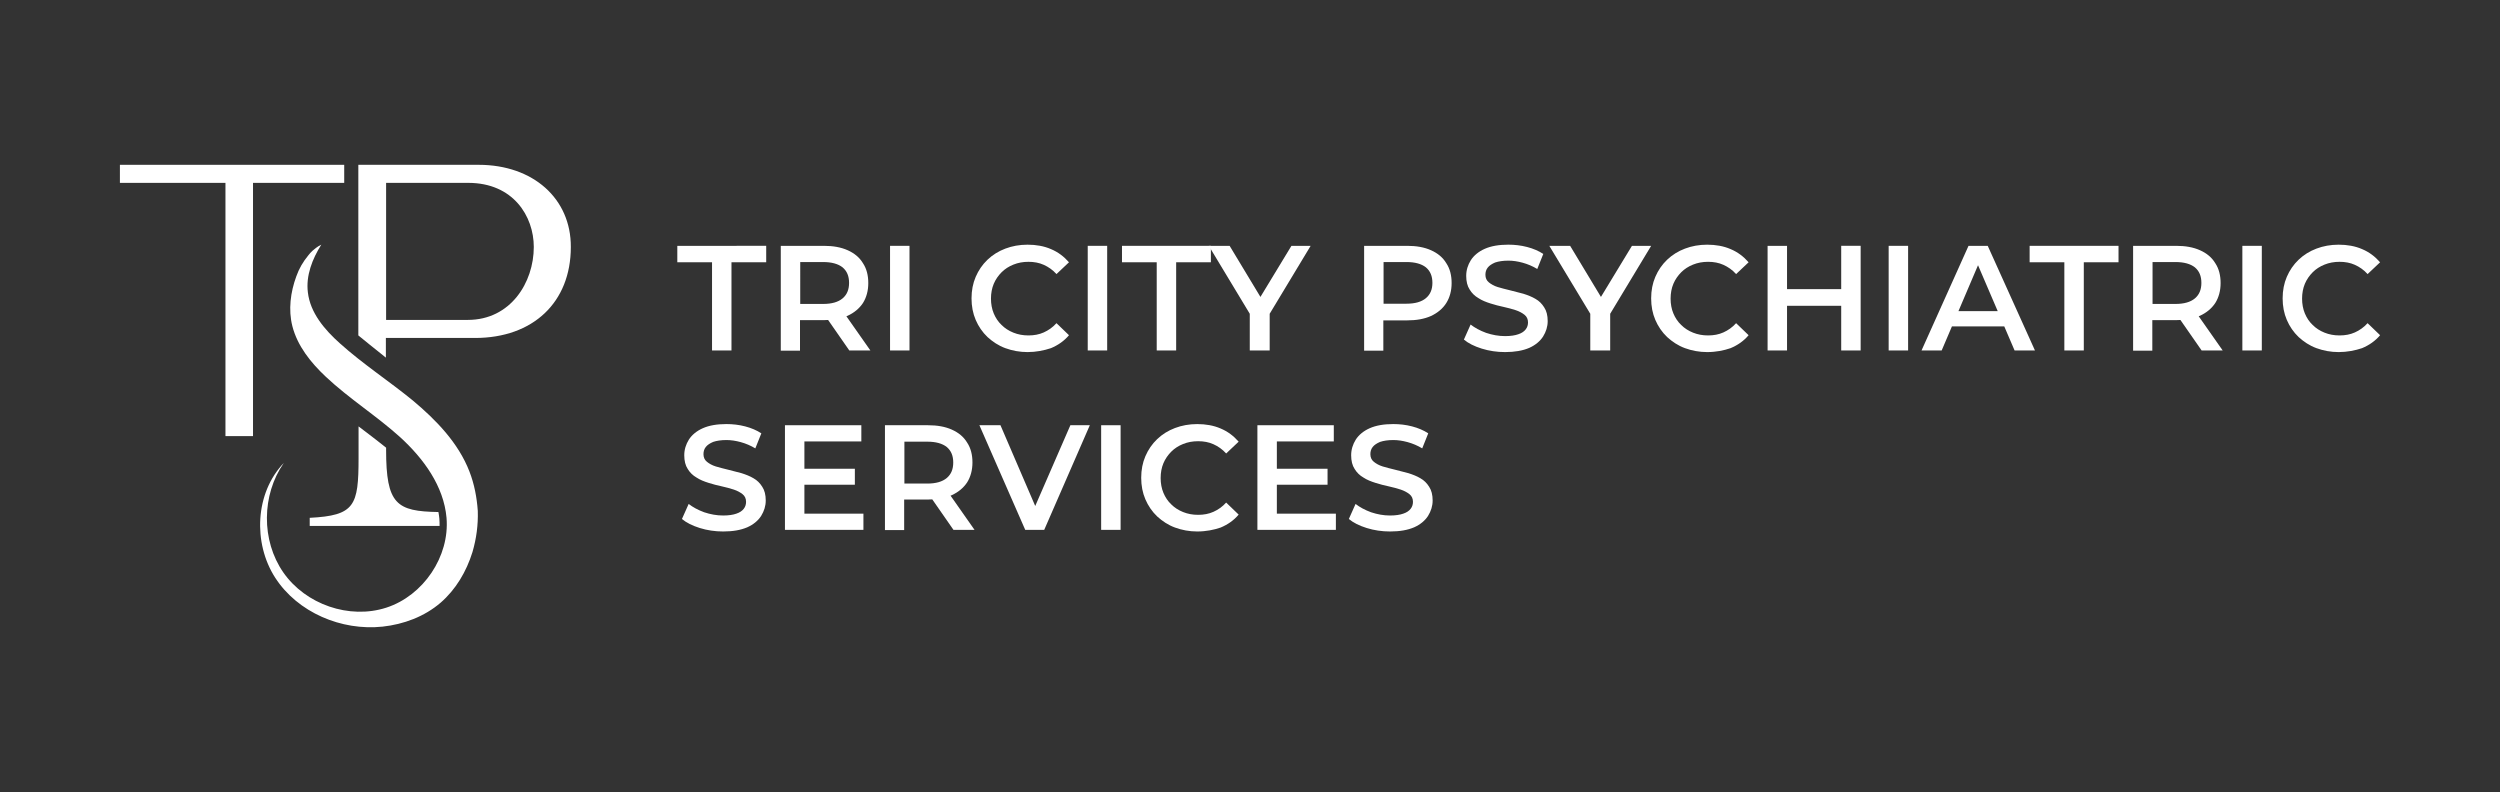 <svg xmlns="http://www.w3.org/2000/svg" xmlns:xlink="http://www.w3.org/1999/xlink" id="Layer_1" x="0px" y="0px" viewBox="0 0 1080 342.2" style="enable-background:new 0 0 1080 342.2;" xml:space="preserve"><rect x="0" y="0" width="1080" height="342.2" fill="#333333" stroke="none"/><style type="text/css">	.st0{fill:#008CFF;}	.st1{fill:#4C847B;stroke:#4C847B;stroke-width:3;stroke-miterlimit:10;}	.st2{fill:#386983;}	.st3{fill:#5095AD;}	.st4{fill:#63B3C9;}	.st5{fill:#FFF7F2;}	.st6{fill:#FFFFFF;}	.st7{fill:#4CC4DA;}	.st8{fill:none;stroke:#386983;stroke-width:4;stroke-linecap:round;stroke-linejoin:round;stroke-miterlimit:10;}	.st9{fill:#5BA79C;}	.st10{fill:#193182;}	.st11{fill:#C7A9E8;}	.st12{fill:#F3E3C3;}	.st13{fill:#F8C1D4;}	.st14{fill:#72D0D4;}	.st15{fill:#A8DADC;}	.st16{fill:none;stroke:#386983;stroke-width:4;stroke-linecap:round;stroke-miterlimit:10;}	.st17{fill:#5E81B8;}	.st18{fill:#76C0B6;}	.st19{fill:#F8CB5F;}	.st20{fill:#F26734;stroke:#FFFFFF;stroke-miterlimit:10;}	.st21{fill:none;stroke:#FFFFFF;stroke-linecap:round;stroke-linejoin:round;stroke-miterlimit:10;}	.st22{fill:#F26734;}	.st23{fill:#0B0146;}	.st24{fill:#D8759B;}	.st25{fill:#4B4952;}	.st26{fill:#004F4D;}	.st27{fill:#1E406E;}	.st28{fill:#734516;}	.st29{fill:#13A1AB;}	.st30{fill:#A1AEDA;}	.st31{fill:#8D3C87;}	.st32{fill:#826DBA;}	.st33{fill:#992525;}	.st34{fill:#CD9232;}	.st35{fill:#47A2E8;}</style><g>	<g>		<path class="st6" d="M307.6,151.4v-38.1h-15v-7.1H331v7.1h-15v38.1H307.6z"></path>		<path class="st6" d="M337.3,151.4v-45.2h18.6c4,0,7.4,0.6,10.3,1.9c2.9,1.3,5.1,3.1,6.6,5.6c1.6,2.4,2.3,5.3,2.3,8.6   c0,3.3-0.8,6.2-2.3,8.6c-1.6,2.4-3.8,4.2-6.6,5.5c-2.9,1.3-6.3,1.9-10.3,1.9h-14l3.7-3.8v17H337.3z M345.7,135.3l-3.7-4h13.6   c3.7,0,6.5-0.8,8.4-2.4c1.9-1.6,2.8-3.8,2.8-6.7c0-2.9-0.9-5.1-2.8-6.7c-1.9-1.5-4.7-2.3-8.4-2.3H342l3.7-4.1V135.3z M366.9,151.4   L355.5,135h9l11.5,16.4H366.9z"></path>		<path class="st6" d="M384.5,151.4v-45.2h8.4v45.2H384.5z"></path>		<path class="st6" d="M443.9,152.1c-3.4,0-6.6-0.6-9.6-1.7c-3-1.1-5.5-2.8-7.7-4.8c-2.2-2.1-3.9-4.6-5.1-7.4   c-1.2-2.8-1.8-5.9-1.8-9.3c0-3.4,0.6-6.5,1.8-9.3c1.2-2.8,2.9-5.3,5.1-7.4c2.2-2.1,4.8-3.7,7.7-4.8c2.9-1.1,6.1-1.7,9.6-1.7   c3.7,0,7.1,0.6,10.1,1.9c3.1,1.3,5.6,3.2,7.8,5.7l-5.4,5.1c-1.6-1.8-3.5-3.1-5.5-4c-2-0.9-4.2-1.3-6.6-1.3c-2.4,0-4.5,0.4-6.5,1.2   c-2,0.8-3.7,1.9-5.1,3.3c-1.4,1.4-2.6,3.1-3.4,5c-0.8,1.9-1.2,4.1-1.2,6.4s0.4,4.5,1.2,6.4c0.8,1.9,1.9,3.6,3.4,5   c1.4,1.4,3.1,2.5,5.1,3.3c2,0.8,4.1,1.2,6.5,1.2c2.4,0,4.6-0.4,6.6-1.3c2-0.9,3.9-2.2,5.5-4l5.4,5.2c-2.1,2.5-4.7,4.3-7.8,5.6   C451,151.4,447.6,152.1,443.9,152.1z"></path>		<path class="st6" d="M469.9,151.4v-45.2h8.4v45.2H469.9z"></path>		<path class="st6" d="M499.7,151.4v-38.1h-15v-7.1h38.4v7.1h-15v38.1H499.7z"></path>		<path class="st6" d="M539.9,151.4v-17.9l1.9,5.2l-19.6-32.5h9l15.8,26.2h-5l15.9-26.2h8.3l-19.6,32.5l1.9-5.2v17.9H539.9z"></path>		<path class="st6" d="M589.3,151.4v-45.2h18.6c4,0,7.4,0.6,10.3,1.9c2.9,1.3,5.1,3.1,6.6,5.6c1.6,2.4,2.3,5.3,2.3,8.6   c0,3.3-0.8,6.2-2.3,8.6s-3.8,4.3-6.6,5.6c-2.9,1.3-6.3,1.9-10.3,1.9h-14l3.7-3.9v17H589.3z M597.7,135.3l-3.7-4.1h13.6   c3.7,0,6.5-0.8,8.4-2.4c1.9-1.6,2.8-3.8,2.8-6.6c0-2.9-0.9-5.1-2.8-6.7c-1.9-1.5-4.7-2.3-8.4-2.3H594l3.7-4.1V135.3z"></path>		<path class="st6" d="M650.2,152.1c-3.5,0-6.9-0.5-10.1-1.5s-5.8-2.3-7.7-3.9l2.9-6.5c1.8,1.4,4,2.6,6.7,3.6   c2.7,0.9,5.4,1.4,8.2,1.4c2.4,0,4.3-0.3,5.7-0.8c1.5-0.5,2.5-1.2,3.2-2.1c0.7-0.9,1-1.9,1-3c0-1.4-0.5-2.5-1.5-3.3   c-1-0.8-2.3-1.5-3.8-2c-1.6-0.5-3.3-1-5.2-1.4c-1.9-0.4-3.8-0.9-5.7-1.5c-1.9-0.6-3.7-1.3-5.2-2.3c-1.6-0.9-2.9-2.2-3.8-3.7   c-1-1.5-1.5-3.5-1.5-5.9c0-2.5,0.7-4.7,2-6.8c1.3-2,3.3-3.7,6-4.9c2.7-1.2,6.1-1.8,10.2-1.8c2.7,0,5.4,0.3,8.1,1   c2.7,0.7,5,1.7,7,3l-2.6,6.5c-2-1.2-4.1-2.1-6.3-2.7c-2.2-0.6-4.2-0.9-6.2-0.9c-2.3,0-4.2,0.3-5.7,0.8c-1.4,0.6-2.5,1.3-3.2,2.2   c-0.7,0.9-1,1.9-1,3.1c0,1.4,0.5,2.5,1.5,3.3c1,0.8,2.2,1.5,3.8,2c1.6,0.5,3.3,0.9,5.3,1.4s3.9,1,5.8,1.5c1.9,0.6,3.7,1.3,5.2,2.2   c1.6,0.9,2.8,2.1,3.8,3.7c1,1.5,1.5,3.5,1.5,5.9c0,2.4-0.7,4.6-2,6.7c-1.3,2-3.3,3.7-6,4.9C657.8,151.5,654.3,152.1,650.2,152.1z"></path>		<path class="st6" d="M687,151.4v-17.9l1.9,5.2l-19.6-32.5h9l15.8,26.2h-5l15.9-26.2h8.3l-19.6,32.5l1.9-5.2v17.9H687z"></path>		<path class="st6" d="M737.5,152.1c-3.4,0-6.6-0.6-9.6-1.7c-3-1.1-5.5-2.8-7.7-4.8c-2.2-2.1-3.9-4.6-5.1-7.4   c-1.2-2.8-1.8-5.9-1.8-9.3c0-3.4,0.6-6.5,1.8-9.3c1.2-2.8,2.9-5.3,5.1-7.4c2.2-2.1,4.8-3.7,7.7-4.8c2.9-1.1,6.1-1.7,9.6-1.7   c3.7,0,7.1,0.6,10.1,1.9c3.1,1.3,5.6,3.2,7.8,5.7l-5.4,5.1c-1.6-1.8-3.5-3.1-5.5-4c-2-0.9-4.2-1.3-6.6-1.3c-2.4,0-4.5,0.4-6.5,1.2   c-2,0.8-3.7,1.9-5.1,3.3c-1.4,1.4-2.6,3.1-3.4,5c-0.8,1.9-1.2,4.1-1.2,6.4s0.4,4.5,1.2,6.4c0.8,1.9,1.9,3.6,3.4,5   c1.4,1.4,3.1,2.5,5.1,3.3c2,0.8,4.1,1.2,6.5,1.2c2.4,0,4.6-0.4,6.6-1.3c2-0.9,3.9-2.2,5.5-4l5.4,5.2c-2.1,2.5-4.7,4.3-7.8,5.6   C744.7,151.4,741.3,152.1,737.5,152.1z"></path>		<path class="st6" d="M772,151.4h-8.4v-45.2h8.4V151.4z M796,132.1h-24.7v-7.2H796V132.1z M795.4,106.2h8.4v45.2h-8.4V106.2z"></path>		<path class="st6" d="M815.9,151.4v-45.2h8.4v45.2H815.9z"></path>		<path class="st6" d="M830.1,151.4l20.3-45.2h8.3l20.4,45.2h-8.8l-17.5-40.8h3.4l-17.4,40.8H830.1z M839.5,141l2.3-6.6h24.4   l2.3,6.6H839.5z"></path>		<path class="st6" d="M891.8,151.4v-38.1h-15v-7.1h38.4v7.1h-15v38.1H891.8z"></path>		<path class="st6" d="M921.5,151.4v-45.2h18.6c4,0,7.4,0.6,10.3,1.9c2.9,1.3,5.1,3.1,6.6,5.6c1.6,2.4,2.3,5.3,2.3,8.6   c0,3.3-0.8,6.2-2.3,8.6c-1.6,2.4-3.8,4.2-6.6,5.5c-2.9,1.3-6.3,1.9-10.3,1.9h-14l3.7-3.8v17H921.5z M929.9,135.3l-3.7-4h13.6   c3.7,0,6.5-0.8,8.4-2.4c1.9-1.6,2.8-3.8,2.8-6.7c0-2.9-0.9-5.1-2.8-6.7c-1.9-1.5-4.7-2.3-8.4-2.3h-13.6l3.7-4.1V135.3z    M951.1,151.4L939.7,135h9l11.5,16.4H951.1z"></path>		<path class="st6" d="M968.7,151.4v-45.2h8.4v45.2H968.7z"></path>		<path class="st6" d="M1010.3,152.1c-3.4,0-6.6-0.6-9.6-1.7c-3-1.1-5.5-2.8-7.7-4.8c-2.2-2.1-3.9-4.6-5.1-7.4   c-1.2-2.8-1.8-5.9-1.8-9.3c0-3.4,0.6-6.5,1.8-9.3c1.2-2.8,2.9-5.3,5.1-7.4c2.2-2.1,4.8-3.7,7.7-4.8c2.9-1.1,6.1-1.7,9.6-1.7   c3.7,0,7.1,0.6,10.1,1.9c3.1,1.3,5.6,3.2,7.8,5.7l-5.4,5.1c-1.6-1.8-3.5-3.1-5.5-4c-2-0.9-4.2-1.3-6.6-1.3c-2.4,0-4.5,0.4-6.5,1.2   c-2,0.8-3.7,1.9-5.1,3.3c-1.4,1.4-2.6,3.1-3.4,5c-0.8,1.9-1.2,4.1-1.2,6.4s0.4,4.5,1.2,6.4c0.8,1.9,1.9,3.6,3.4,5   c1.4,1.4,3.1,2.5,5.1,3.3c2,0.8,4.1,1.2,6.5,1.2c2.4,0,4.6-0.4,6.6-1.3c2-0.9,3.9-2.2,5.5-4l5.4,5.2c-2.1,2.5-4.7,4.3-7.8,5.6   C1017.4,151.4,1014,152.1,1010.3,152.1z"></path>		<path class="st6" d="M312.4,229.6c-3.5,0-6.9-0.5-10.1-1.5s-5.8-2.3-7.7-3.9l2.9-6.5c1.8,1.4,4,2.6,6.7,3.6   c2.7,0.9,5.4,1.4,8.2,1.4c2.4,0,4.3-0.3,5.7-0.8c1.5-0.5,2.5-1.2,3.2-2.1c0.7-0.9,1-1.9,1-3c0-1.4-0.5-2.5-1.5-3.3   c-1-0.8-2.3-1.5-3.8-2c-1.6-0.5-3.3-1-5.2-1.4c-1.9-0.4-3.8-0.9-5.7-1.5c-1.9-0.6-3.7-1.3-5.2-2.3c-1.6-0.9-2.9-2.2-3.8-3.7   c-1-1.5-1.5-3.5-1.5-5.9c0-2.5,0.7-4.7,2-6.8c1.3-2,3.3-3.7,6-4.9c2.7-1.2,6.1-1.8,10.2-1.8c2.7,0,5.4,0.3,8.1,1   c2.7,0.7,5,1.7,7,3l-2.6,6.5c-2-1.2-4.1-2.1-6.3-2.7c-2.2-0.6-4.2-0.9-6.2-0.9c-2.3,0-4.2,0.3-5.7,0.8c-1.4,0.6-2.5,1.3-3.2,2.2   c-0.7,0.9-1,1.9-1,3.1c0,1.4,0.5,2.5,1.5,3.3c1,0.8,2.2,1.5,3.8,2c1.6,0.5,3.3,0.9,5.3,1.4s3.9,1,5.8,1.5c1.9,0.6,3.7,1.3,5.2,2.2   c1.6,0.9,2.8,2.1,3.8,3.7c1,1.5,1.5,3.5,1.5,5.9c0,2.4-0.7,4.6-2,6.7c-1.3,2-3.3,3.7-6,4.9C320,229,316.6,229.6,312.4,229.6z"></path>		<path class="st6" d="M347.5,221.9H373v7h-33.9v-45.2h33v7h-24.6V221.9z M346.8,202.5h22.5v6.9h-22.5V202.5z"></path>		<path class="st6" d="M382.3,228.9v-45.2h18.6c4,0,7.4,0.6,10.3,1.9c2.9,1.3,5.1,3.1,6.6,5.6c1.6,2.4,2.3,5.3,2.3,8.6   c0,3.3-0.8,6.2-2.3,8.6c-1.6,2.4-3.8,4.2-6.6,5.5c-2.9,1.3-6.3,1.9-10.3,1.9h-14l3.7-3.8v17H382.3z M390.7,212.9l-3.7-4h13.6   c3.7,0,6.5-0.8,8.4-2.4c1.9-1.6,2.8-3.8,2.8-6.7c0-2.9-0.9-5.1-2.8-6.7c-1.9-1.5-4.7-2.3-8.4-2.3H387l3.7-4.1V212.9z M411.9,228.9   l-11.4-16.4h9l11.5,16.4H411.9z"></path>		<path class="st6" d="M442.9,228.9l-19.8-45.2h9.1l17.6,40.9h-5.2l17.8-40.9h8.4l-19.7,45.2H442.9z"></path>		<path class="st6" d="M475.7,228.9v-45.2h8.4v45.2H475.7z"></path>		<path class="st6" d="M517.2,229.6c-3.4,0-6.6-0.6-9.6-1.7c-3-1.1-5.5-2.8-7.7-4.8c-2.2-2.1-3.9-4.6-5.1-7.4   c-1.2-2.8-1.8-5.9-1.8-9.3c0-3.4,0.6-6.5,1.8-9.3c1.2-2.8,2.9-5.3,5.1-7.4c2.2-2.1,4.8-3.7,7.7-4.8c2.9-1.1,6.1-1.7,9.6-1.7   c3.7,0,7.1,0.6,10.1,1.9c3.1,1.3,5.6,3.2,7.8,5.7l-5.4,5.1c-1.6-1.8-3.5-3.1-5.5-4c-2-0.9-4.2-1.3-6.6-1.3c-2.4,0-4.5,0.4-6.5,1.2   c-2,0.8-3.7,1.9-5.1,3.3c-1.4,1.4-2.6,3.1-3.4,5c-0.8,1.9-1.2,4.1-1.2,6.4s0.4,4.5,1.2,6.4c0.8,1.9,1.9,3.6,3.4,5   c1.4,1.4,3.1,2.5,5.1,3.3c2,0.8,4.1,1.2,6.5,1.2c2.4,0,4.6-0.4,6.6-1.3c2-0.9,3.9-2.2,5.5-4l5.4,5.2c-2.1,2.5-4.7,4.3-7.8,5.6   C524.4,228.9,521,229.6,517.2,229.6z"></path>		<path class="st6" d="M551.6,221.9h25.5v7h-33.9v-45.2h33v7h-24.6V221.9z M551,202.5h22.5v6.9H551V202.5z"></path>		<path class="st6" d="M600.5,229.6c-3.5,0-6.9-0.5-10.1-1.5s-5.8-2.3-7.7-3.9l2.9-6.5c1.8,1.4,4,2.6,6.7,3.6   c2.7,0.9,5.4,1.4,8.2,1.4c2.4,0,4.3-0.3,5.7-0.8c1.5-0.5,2.5-1.2,3.2-2.1c0.7-0.9,1-1.9,1-3c0-1.4-0.5-2.5-1.5-3.3   c-1-0.8-2.3-1.5-3.8-2c-1.6-0.5-3.3-1-5.2-1.4c-1.9-0.4-3.8-0.9-5.7-1.5c-1.9-0.6-3.7-1.3-5.2-2.3c-1.6-0.9-2.9-2.2-3.8-3.7   c-1-1.5-1.5-3.5-1.5-5.9c0-2.5,0.7-4.7,2-6.8c1.3-2,3.3-3.7,6-4.9c2.7-1.2,6.1-1.8,10.2-1.8c2.7,0,5.4,0.3,8.1,1   c2.7,0.7,5,1.7,7,3l-2.6,6.5c-2-1.2-4.1-2.1-6.3-2.7c-2.2-0.6-4.2-0.9-6.2-0.9c-2.3,0-4.2,0.3-5.7,0.8c-1.4,0.6-2.5,1.3-3.2,2.2   c-0.7,0.9-1,1.9-1,3.1c0,1.4,0.5,2.5,1.5,3.3c1,0.8,2.2,1.5,3.8,2c1.6,0.5,3.3,0.9,5.3,1.4s3.9,1,5.8,1.5c1.9,0.6,3.7,1.3,5.2,2.2   c1.6,0.9,2.8,2.1,3.8,3.7c1,1.5,1.5,3.5,1.5,5.9c0,2.4-0.7,4.6-2,6.7c-1.3,2-3.3,3.7-6,4.9C608.1,229,604.7,229.6,600.5,229.6z"></path>	</g>	<g>		<g>			<path class="st6" d="M162.1,189.7c-2.3-1.8-4.7-3.6-7.2-5.5v13.6c0,20.7-1.6,24.9-21.1,25.9v3.5h56.1c0-1.1,0-2.1-0.1-3.2    c-0.1-0.9-0.2-1.8-0.4-2.8c-18.1-0.3-22.6-3.3-22.6-26.9v-0.9L162.1,189.7z"></path>		</g>		<g>			<path class="st6" d="M202.8,203.7c-4.8-12.4-14.4-22.3-24.6-30.8c-10.3-8.4-21.5-15.7-31.4-24.6c-6.6-5.9-12.8-13.2-13.8-22    c-0.9-7.2,1.9-14.4,5.8-20.6c-0.9,0.4-1.6,0.9-2.3,1.4c-2.2,1.6-3.3,3.2-3.3,3.2c-2.3,2.8-4,5.7-5.2,9.1    c-2.5,6.8-3.5,14.4-1.7,21.5c2.2,8.6,8,15.8,14.5,21.9c10,9.4,21.8,16.8,32,26c10.2,9.3,18.9,21.2,20.1,34.9    c1.4,16.7-10,33.6-26,38.8c-16,5.2-34.9-1.4-44.5-15.2c-9.6-13.8-9.4-33.5,0.2-47.3c-12.4,12.9-13.4,34.6-3.7,49.6    c9.7,15,28.6,23,46.4,21.1c9.1-1,18-4.3,25-10.3c6.6-5.7,11.2-13.5,13.8-21.9c1.7-5.8,2.5-11.8,2.3-17.8    C206,214.9,204.9,209.1,202.8,203.7z"></path>		</g>		<g>			<polygon class="st6" points="148.7,71.2 51.8,71.2 51.8,79 97.4,79 97.4,188.4 109.3,188.4 109.3,79 148.7,79    "></polygon>		</g>		<g>			<path class="st6" d="M206.8,71.2h-52V79v21.9v44l4.8,3.9c2.5,2,4.8,3.9,7.1,5.7V146h38.5c25.1,0,41.4-15.4,41.4-39.3    C246.7,85.8,230.3,71.2,206.8,71.2z M202.1,138.2h-35.3v-37.3V79h35.5c19.4,0,28.3,14.4,28.3,27.7    C230.6,122,220.6,138.2,202.1,138.2z"></path>		</g>	</g></g></svg>
